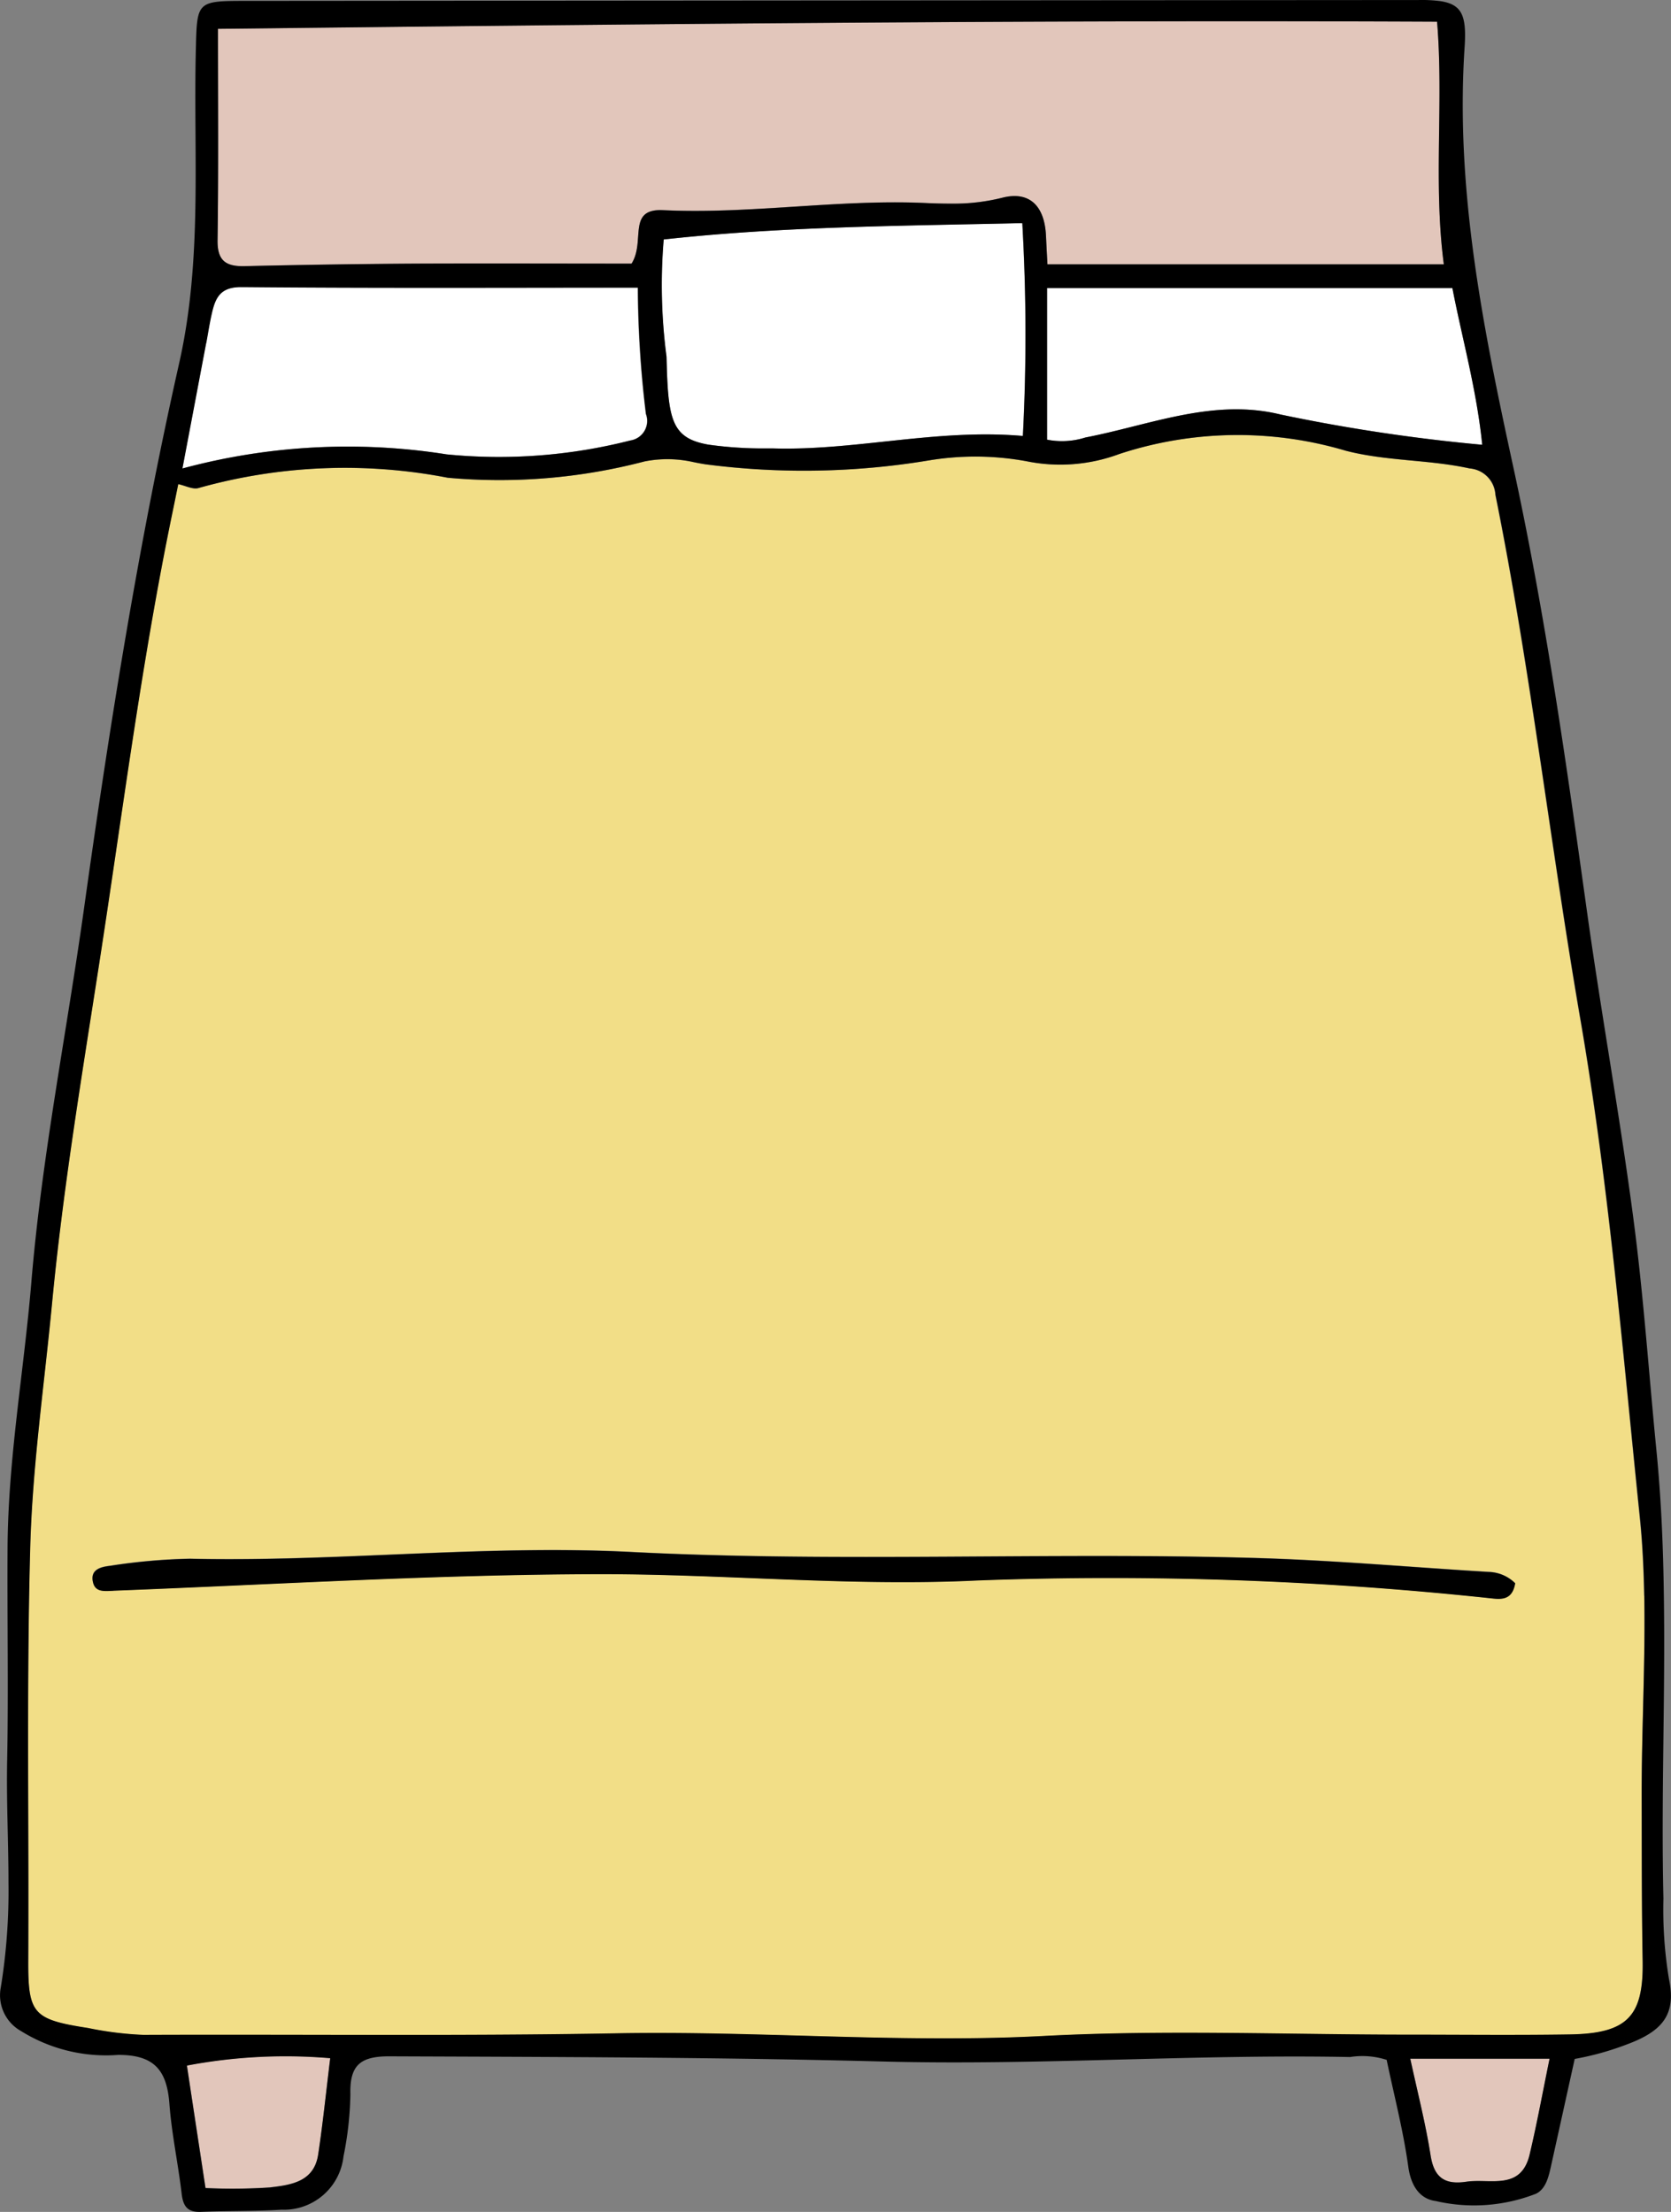 <svg id="Group_19" data-name="Group 19" xmlns="http://www.w3.org/2000/svg" xmlns:xlink="http://www.w3.org/1999/xlink" width="59.136" height="78.269" viewBox="0 0 59.136 78.269">
  <rect x="0" y="0" width="59.136" height="78.269" fill="#808080" stroke="none"/>
  <defs>
    <clipPath id="clip-path">
      <rect id="Rectangle_17" data-name="Rectangle 17" width="59.136" height="78.269" fill="none"/>
    </clipPath>
  </defs>
  <g id="Group_18" data-name="Group 18" clip-path="url(#clip-path)">
    <path id="Path_33" data-name="Path 33" d="M60.907,98.5c.042,2.353-.094,4.724-.092,7.08.005,1.946,0,3.891.035,5.835.035,1.968-.532,2.584-2.582,2.614-1.9.03-3.807.008-5.71.008-4.3,0-8.618-.179-12.909.047-5.05.264-10.077-.186-15.116-.094-5.581.1-11.162.032-16.744.055a12,12,0,0,1-1.956-.243c-1.956-.308-2.122-.512-2.112-2.418,0-.909,0-1.819,0-2.728,0-3.971-.045-7.944.065-11.913.082-2.875.5-5.74.773-8.608.38-3.973,1.031-7.907,1.642-11.848.832-5.355,1.506-10.737,2.6-16.048.067-.321.132-.644.219-1.071.258.055.524.2.723.137a19.137,19.137,0,0,1,8.816-.363,20.236,20.236,0,0,0,6.963-.577,4.154,4.154,0,0,1,1.7.017c.149.032.3.06.45.084a26.976,26.976,0,0,0,7.924-.139,10.058,10.058,0,0,1,3.439.03,5.989,5.989,0,0,0,3.293-.256,13.423,13.423,0,0,1,8.014-.114c1.444.373,2.932.308,4.381.626a.991.991,0,0,1,.912.929c1.245,6.165,1.946,12.415,3.014,18.6,1,5.807,1.489,11.672,2.09,17.516.1.942.144,1.889.161,2.838m-5.305.1c.365.035.656-.032.743-.544a1.385,1.385,0,0,0-.937-.4c-2.719-.164-5.432-.408-8.153-.49-7.392-.219-14.79.161-22.19-.216-5.2-.266-10.4.358-15.615.239a21.016,21.016,0,0,0-2.833.251c-.316.037-.716.124-.6.591.087.35.4.3.711.291,5.733-.221,11.468-.577,17.2-.587,4.456,0,8.9.44,13.374.224a126.841,126.841,0,0,1,18.3.644" transform="translate(-2.72 -42.035)" fill="#f2de87"/>
    <path id="Path_34" data-name="Path 34" d="M186.16,271.722h4.93c-.239,1.156-.442,2.281-.706,3.392-.308,1.29-1.4.838-2.236.962-.746.112-1.141-.124-1.267-.924-.176-1.126-.462-2.234-.721-3.429" transform="translate(-136.249 -198.872)" fill="#e2c6bb"/>
    <path id="Path_35" data-name="Path 35" d="M152.563,38.019c.338,1.754.86,3.6,1.056,5.546a62.419,62.419,0,0,1-7.134-1.071c-2.375-.584-4.624.373-6.906.813a2.741,2.741,0,0,1-1.357.077V38.019Z" transform="translate(-101.165 -27.826)" fill="#fff"/>
    <path id="Path_36" data-name="Path 36" d="M72.113,11.411H58.086c-.02-.375-.037-.693-.052-1.014-.05-1.059-.586-1.593-1.558-1.342a7.073,7.073,0,0,1-1.752.206c-.321,0-.639-.008-.954-.023-3.1-.139-6.185.4-9.289.254-1.287-.06-.611,1.1-1.113,1.891-2.425,0-5.022-.01-7.619,0q-3.042.019-6.078.09c-.671.015-.964-.2-.954-.919.035-2.44.015-4.878.015-7.477,14.373-.162,28.7-.316,43.143-.253.239,2.85-.139,5.7.239,8.585" transform="translate(-21.017 -2.058)" fill="#e2c6bb"/>
    <path id="Path_37" data-name="Path 37" d="M100.015,29.436a69.128,69.128,0,0,1,.02,7.534c-3.054-.266-5.924.529-8.851.44-.166,0-.331,0-.5,0a13.834,13.834,0,0,1-1.774-.132c-1.324-.231-1.434-.892-1.486-3.111a19.32,19.32,0,0,1-.1-4.15c3.345-.37,6.707-.455,10.228-.527.813-.017,1.632-.032,2.463-.052" transform="translate(-63.839 -21.544)" fill="#fff"/>
    <path id="Path_38" data-name="Path 38" d="M40.467,42.381a.7.7,0,0,1-.554.934,18.82,18.82,0,0,1-6.5.492,22.451,22.451,0,0,0-9.353.5c.288-1.518.564-2.977.84-4.436.067-.36.122-.728.206-1.086.127-.547.313-.907,1.044-.9h.107c4.595.042,9.189.02,13.921.02a37.856,37.856,0,0,0,.286,4.473" transform="translate(-17.612 -27.73)" fill="#fff"/>
    <path id="Path_39" data-name="Path 39" d="M29.748,271.493c-.144,1.17-.258,2.291-.425,3.4-.144.982-.982,1.083-1.722,1.17a20.136,20.136,0,0,1-2.266.02c-.226-1.489-.442-2.9-.658-4.334a18.69,18.69,0,0,1,5.072-.261" transform="translate(-18.06 -198.663)" fill="#e2c6bb"/>
    <path id="Path_40" data-name="Path 40" d="M.759,71.878a5.692,5.692,0,0,0,3.414.835c1.292-.008,1.732.549,1.822,1.727.079,1.064.308,2.112.432,3.173.052.45.2.673.686.654.949-.04,1.9-.017,2.85-.077A2.123,2.123,0,0,0,12.157,76.3,11.884,11.884,0,0,0,12.4,74.1c-.027-1.034.363-1.342,1.391-1.337,5.83.023,11.659.032,17.492.184,5.492.142,10.993-.266,16.495-.159a2.809,2.809,0,0,1,1.295.1c.268,1.28.591,2.517.765,3.777.092.673.4,1.146.979,1.22a6.019,6.019,0,0,0,3.544-.261c.338-.167.44-.579.522-.947.276-1.243.549-2.483.845-3.822a10.066,10.066,0,0,0,1.834-.509c1.282-.472,1.769-1.066,1.5-2.331a15.075,15.075,0,0,1-.194-2.833c-.084-3.573.069-7.152.015-10.725-.022-1.715-.094-3.427-.263-5.139-.271-2.746-.457-5.5-.82-8.235-.479-3.626-1.135-7.226-1.64-10.849-.733-5.253-1.474-10.5-2.6-15.685-1.068-4.918-2.065-9.82-1.727-14.9.072-1.1-.1-1.489-.845-1.608A5.072,5.072,0,0,0,50.2,0Q29.466.014,8.73.031c-1.789,0-1.757.012-1.8,1.757-.087,3.7.243,7.4-.594,11.083C4.9,19.242,3.875,25.7,2.97,32.169c-.616,4.4-1.491,8.762-1.859,13.188C.848,48.515.279,51.648.267,54.829.254,57.311.3,59.8.254,62.276.224,63.723.3,65.171.3,66.62a21.268,21.268,0,0,1-.271,3.7,1.453,1.453,0,0,0,.731,1.558m10.5,4.356c-.144.982-.982,1.084-1.722,1.171a20.14,20.14,0,0,1-2.266.02c-.226-1.489-.442-2.9-.658-4.334a18.691,18.691,0,0,1,5.072-.261c-.144,1.17-.258,2.291-.425,3.4m42.872.007c-.308,1.29-1.4.838-2.237.962-.745.112-1.141-.124-1.267-.924-.176-1.126-.462-2.234-.721-3.429h4.93c-.238,1.156-.442,2.281-.706,3.392m-1.68-60.5a62.469,62.469,0,0,1-7.134-1.071c-2.376-.584-4.625.373-6.906.813a2.745,2.745,0,0,1-1.357.077V10.192H51.4c.338,1.754.86,3.6,1.056,5.547M7.714,1.02C22.087.859,36.415.7,50.857.767c.239,2.85-.139,5.7.239,8.586H37.069c-.02-.375-.038-.693-.052-1.014C36.966,7.28,36.43,6.746,35.458,7a7.05,7.05,0,0,1-1.752.206c-.32,0-.639-.007-.954-.022-3.1-.139-6.185.4-9.289.253-1.287-.06-.611,1.1-1.113,1.891-2.425,0-5.022-.01-7.619,0q-3.042.019-6.078.09c-.671.015-.964-.2-.954-.92.035-2.44.015-4.878.015-7.477M36.2,15.426c-3.054-.266-5.924.529-8.851.44-.166,0-.331,0-.5,0a13.838,13.838,0,0,1-1.774-.132c-1.324-.231-1.434-.892-1.486-3.111a19.322,19.322,0,0,1-.1-4.15c3.345-.37,6.707-.455,10.228-.527.813-.017,1.633-.032,2.463-.052a69.056,69.056,0,0,1,.02,7.534m-28.9-3.283c.067-.36.122-.728.206-1.086.127-.547.313-.907,1.044-.9h.107c4.595.042,9.189.02,13.921.02a37.857,37.857,0,0,0,.286,4.473.7.7,0,0,1-.554.934,18.82,18.82,0,0,1-6.5.492,22.451,22.451,0,0,0-9.353.5c.288-1.518.564-2.977.84-4.436M1.072,54.707c.082-2.875.5-5.74.773-8.608.38-3.973,1.031-7.907,1.643-11.848C4.32,28.9,4.993,23.514,6.091,18.2c.067-.321.132-.644.219-1.071.258.055.524.2.723.137a19.137,19.137,0,0,1,8.816-.363,20.235,20.235,0,0,0,6.963-.577,4.156,4.156,0,0,1,1.7.017c.149.032.3.06.45.084a26.976,26.976,0,0,0,7.924-.139,10.059,10.059,0,0,1,3.439.03,5.989,5.989,0,0,0,3.293-.256,13.421,13.421,0,0,1,8.014-.114c1.444.373,2.932.308,4.381.626a.991.991,0,0,1,.912.93c1.245,6.165,1.946,12.415,3.014,18.6,1,5.807,1.488,11.672,2.09,17.516.1.942.144,1.888.162,2.838.042,2.353-.094,4.724-.092,7.08.005,1.946,0,3.891.035,5.835.035,1.968-.532,2.584-2.582,2.614-1.9.03-3.807.008-5.71.008-4.3,0-8.618-.179-12.909.047-5.049.264-10.076-.186-15.116-.094-5.581.1-11.162.032-16.744.055a12,12,0,0,1-1.956-.243C1.159,71.458.992,71.254,1,69.348c.005-.91.005-1.819.005-2.729C1,62.649.962,58.676,1.072,54.707" transform="translate(0 0.001)"/>
    <path id="Path_41" data-name="Path 41" d="M12.949,206.022c5.733-.221,11.468-.576,17.2-.586,4.456-.005,8.9.44,13.374.224a126.842,126.842,0,0,1,18.3.643c.365.035.656-.032.743-.544a1.387,1.387,0,0,0-.937-.4c-2.719-.164-5.432-.408-8.153-.49-7.392-.219-14.79.162-22.19-.216-5.2-.266-10.4.358-15.615.239a20.968,20.968,0,0,0-2.833.251c-.316.037-.716.124-.6.591.087.35.4.3.711.291" transform="translate(-8.943 -149.733)"/>
  </g>
</svg>
